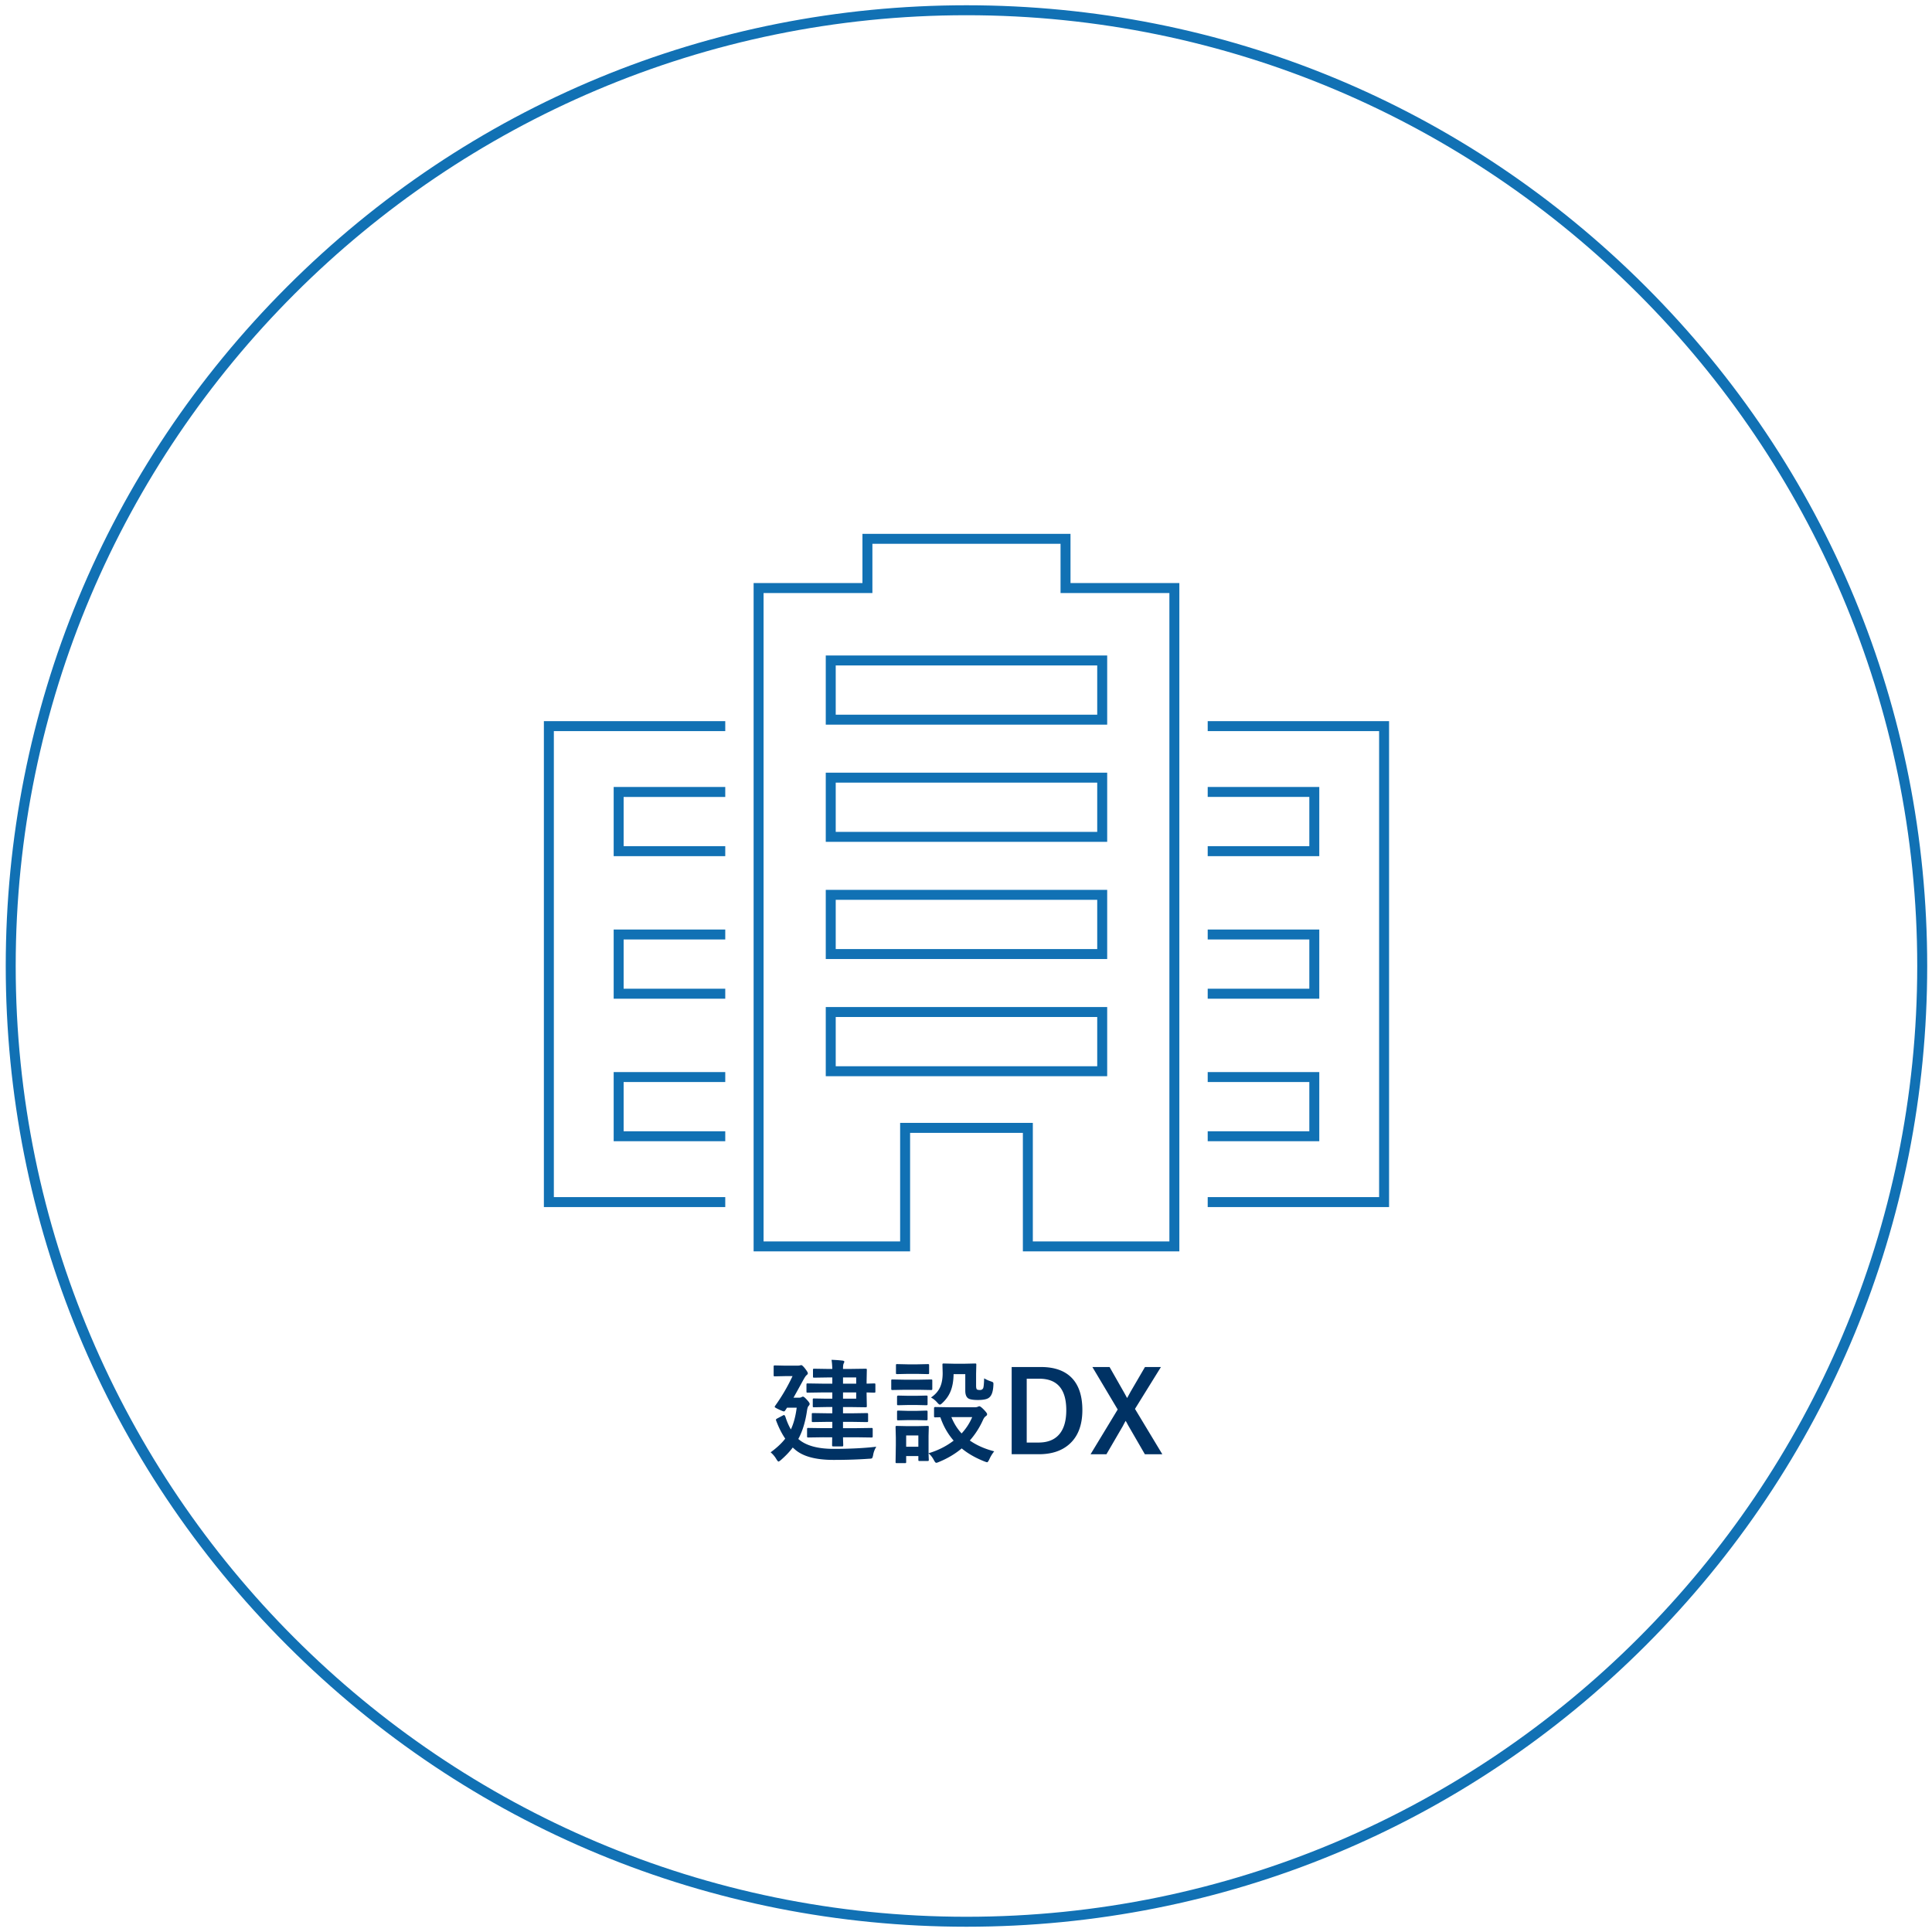 <svg xmlns="http://www.w3.org/2000/svg" xml:space="preserve" width="550" height="550" viewBox="0 0 550 550"><path fill="#1171B4" d="M275.135 548.5c-73.056 0-141.736-28.449-193.396-80.106C30.084 416.736 1.635 348.055 1.635 275c0-73.056 28.449-141.736 80.105-193.395C133.399 29.948 202.08 1.499 275.135 1.499c73.054 0 141.733 28.448 193.394 80.106 51.658 51.658 80.106 120.34 80.106 193.395s-28.449 141.734-80.105 193.394C416.869 520.051 348.19 548.5 275.135 548.5zm0-544.166C125.89 4.334 4.47 125.755 4.47 275c0 149.244 121.42 270.663 270.665 270.663 149.243 0 270.662-121.419 270.662-270.663 0-149.245-121.418-270.666-270.662-270.666z"/><g fill="#1171B4"><path d="M154.832 343.627h51.633v-2.835h-48.796V208.131h48.796v-2.835h-51.633v138.331zm188.976-138.331v2.835h48.795v132.66h-48.795v2.836h51.631V205.296h-51.631zm-108.73.998h80.114v-19.69h-80.114v19.69zm2.835-16.856h74.443v14.021h-74.443v-14.021zm-2.835 50.216h80.114v-19.689h-80.114v19.689zm2.835-16.855h74.443v14.021h-74.443v-14.021zm-2.835 50.215h80.114v-19.689h-80.114v19.689zm2.835-16.856h74.443v14.021h-74.443v-14.021zm-2.835 50.214h80.114v-19.688h-80.114v19.688zm2.835-16.854h74.443v14.021h-74.443v-14.021z"/><path d="M174.7 243.727h31.765v-2.835h-28.93v-14.021h28.93v-2.835H174.7v19.691zm0 40.58h31.765v-2.836h-28.93v-14.02h28.93v-2.835H174.7v19.691zm0 40.58h31.765v-2.836h-28.93V308.03h28.93v-2.834H174.7v19.691zm200.872-100.851h-31.764v2.835h28.928v14.021h-28.928v2.835h31.764v-19.691zm0 40.58h-31.764v2.835h28.928v14.02h-28.928v2.836h31.764v-19.691zm0 40.58h-31.764v2.835h28.928v14.021h-28.928v2.836h31.764v-19.692zM304.75 151.975h-59.229v14.013h-30.982V356.24h44.546v-33.742h32.106v33.742h44.545V165.987h-30.982l-.004-14.012zm28.15 16.847v184.582h-38.875v-33.742h-37.776v33.742h-38.876V168.822h30.982V154.81h53.56v14.013l30.985-.001z"/></g><path fill="#003264" d="M219.382 413.443c1.771-1.291 3.156-2.588 4.156-3.892-.948-1.385-1.781-3.021-2.5-4.905-.095-.229-.142-.386-.142-.47 0-.114.115-.233.345-.358l1.563-.828c.188-.104.323-.156.406-.156.115 0 .245.178.391.531.427 1.344.943 2.531 1.547 3.563.792-1.688 1.345-3.75 1.656-6.188h-2.75l-.516.781c-.125.188-.25.28-.375.28-.156 0-.604-.172-1.345-.516-.854-.396-1.28-.649-1.28-.767 0-.094.063-.224.188-.391a53.198 53.198 0 0 0 4.892-8.375h-2.109l-2.906.063c-.167 0-.271-.021-.313-.063-.031-.041-.047-.141-.047-.297V389.1c0-.188.025-.302.077-.344.031-.031.125-.047.281-.047l2.906.063h3.484c.302 0 .536-.021.702-.063l.392-.094c.208 0 .563.313 1.063.938.553.719.828 1.178.828 1.375 0 .178-.108.354-.328.531-.177.104-.463.5-.858 1.188-1.615 2.949-2.583 4.699-2.906 5.25h1.531c.333 0 .578-.051.733-.155.22-.104.359-.156.422-.156.229 0 .615.308 1.156.922.51.542.767.929.767 1.156 0 .188-.12.401-.359.642-.146.166-.271.541-.375 1.125-.458 3.271-1.292 6.01-2.5 8.219l.156.125c2.125 1.791 5.422 2.688 9.891 2.688 4.635 0 8.688-.203 12.156-.609-.479.793-.776 1.573-.892 2.344-.114.553-.233.869-.358.953-.104.072-.392.115-.859.125-3.042.22-6.4.328-10.078.328-5.052 0-8.702-.983-10.952-2.953-.375-.321-.589-.516-.642-.578-.854 1.156-1.974 2.339-3.358 3.548-.354.302-.589.452-.703.452-.115 0-.308-.213-.578-.641a7.408 7.408 0 0 0-1.66-1.989zm15.016-4.281-4.297.063c-.167 0-.266-.024-.297-.078-.031-.041-.047-.141-.047-.297v-1.969c0-.177.021-.286.063-.328.031-.031.125-.047.281-.047l4.297.063h2.547v-1.797h-1.405l-4.095.063c-.167 0-.266-.021-.297-.063-.03-.041-.047-.135-.047-.28v-1.859c0-.177.021-.28.063-.313.042-.031.135-.047.28-.047l4.095.063h1.405v-1.781h-1.719l-3.483.063c-.178 0-.281-.021-.313-.063-.031-.04-.047-.141-.047-.297v-1.797c0-.166.021-.267.063-.297.042-.031.142-.047.298-.047l3.483.063h1.719v-1.78h-2.875l-4.125.063c-.167 0-.271-.021-.313-.063-.031-.053-.047-.162-.047-.328v-1.875c0-.178.025-.281.078-.313.03-.03.125-.047.28-.047l4.125.063h2.875v-1.767h-1.172l-3.969.063c-.177 0-.281-.021-.313-.063-.031-.041-.048-.135-.048-.28v-1.859c0-.166.021-.266.063-.297s.141-.047.297-.047l3.969.063h1.172c-.03-1.041-.104-1.906-.219-2.594 1.094.031 2.135.104 3.125.219.344.042.517.15.517.328 0 .084-.063.25-.188.5-.125.229-.188.745-.188 1.547h1.858l4.531-.063c.188 0 .302.021.344.063.031.042.047.141.047.297l-.063 3.156v.734l2.141-.063c.167 0 .271.021.313.063.03.041.047.141.047.297v1.922c0 .167-.021.266-.063.297s-.141.047-.297.047c-.104 0-.817-.021-2.141-.063v.766l.063 3.094c0 .178-.025.281-.078.313-.042.031-.146.048-.313.048l-4.531-.063h-1.858v1.781h2.688l4.063-.063c.188 0 .297.021.327.063.042.042.063.141.063.297v1.859c0 .156-.021.253-.063.289-.042.037-.15.055-.327.055l-4.063-.063h-2.688v1.797h3.78l4.313-.063c.167 0 .271.026.313.078.031.042.047.142.047.297v1.97c0 .166-.018.271-.055.313s-.138.063-.305.063l-4.313-.063h-3.78c.01.572.025 1.125.047 1.656l.016.547c0 .178-.018.287-.055.328s-.139.063-.306.063h-2.422c-.188 0-.302-.025-.344-.078-.031-.041-.047-.146-.047-.313l.031-2.203h-2.514v-.006zm9.343-17.031h-3.75v1.766h3.75v-1.766zm0 6.047v-1.781h-3.75v1.781h3.75zm13.726-5.407h4.156l3.422-.063c.167 0 .271.021.313.063.031.041.047.136.047.28v2.281c0 .179-.025.287-.077.328-.031.03-.125.047-.281.047l-3.422-.063h-4.156l-3.391.063c-.178 0-.281-.024-.313-.078-.031-.041-.047-.141-.047-.297v-2.281c0-.165.021-.266.063-.297.042-.03.142-.047.298-.047l3.388.064zm25.562 20.391a10.226 10.226 0 0 0-1.375 2.25c-.271.572-.483.859-.641.859-.084 0-.328-.073-.734-.22-2.563-1.011-4.729-2.25-6.5-3.719-1.875 1.573-4.052 2.864-6.53 3.875-.323.146-.568.219-.734.219-.177 0-.401-.266-.672-.797-.438-.813-.938-1.442-1.5-1.891.01.53.026.993.047 1.391l.016.438c0 .166-.021.266-.063.297s-.136.047-.281.047h-2.266c-.177 0-.281-.021-.313-.063-.03-.043-.047-.137-.047-.281v-1.063h-3.469v1.656c0 .177-.021.28-.063.313-.042.03-.141.047-.297.047h-2.266c-.188 0-.302-.021-.344-.063-.031-.042-.047-.142-.047-.297l.077-4.828v-2.047l-.077-3c0-.177.025-.281.077-.313.042-.031.146-.047.313-.047l2.922.063h2.844l2.953-.063c.167 0 .267.021.297.063.031.042.047.141.047.297l-.063 2.453v4.969c2.667-.791 5.047-1.989 7.141-3.594-1.667-1.916-2.927-4.136-3.78-6.656l-1.438.031c-.167 0-.271-.025-.313-.078-.031-.041-.048-.142-.048-.297v-2.25c0-.208.12-.313.359-.313l3.906.063h7.453c.25 0 .483-.041.703-.125.219-.104.38-.156.483-.156.208 0 .609.297 1.203.892.666.688 1 1.135 1 1.344 0 .24-.12.433-.359.578-.28.178-.536.506-.766.983a23.16 23.16 0 0 1-3.797 5.953c1.931 1.356 4.243 2.383 6.942 3.08zm-24.703-24.766h2.905l2.892-.063c.177 0 .286.021.328.063.03.041.047.136.047.28v2.142c0 .178-.021.281-.063.313s-.146.047-.313.047l-2.892-.063h-2.905l-2.906.063c-.177 0-.281-.021-.313-.063-.03-.041-.047-.141-.047-.297v-2.142c0-.165.021-.266.063-.297.042-.03.141-.047.297-.047l2.907.064zm.125 8.954h2.53l2.688-.063c.188 0 .297.021.328.063.042.031.063.121.063.267v2.077c0 .168-.025.267-.078.298-.042.03-.146.047-.313.047l-2.688-.063h-2.53l-2.72.063c-.167 0-.271-.021-.313-.063-.031-.041-.047-.135-.047-.281v-2.077c0-.22.12-.328.358-.328l2.722.06zm0 4.296h2.53l2.688-.078c.188 0 .297.021.328.063.042.042.063.141.063.297v2.047c0 .178-.025.281-.078.313-.042.03-.146.047-.313.047l-2.688-.063h-2.53l-2.72.063c-.167 0-.271-.021-.313-.063-.031-.041-.047-.141-.047-.297v-2.047c0-.166.025-.271.078-.313.03-.031.125-.047.28-.047l2.722.078zm2.984 7h-3.469v3.203h3.469v-3.203zm3.594-10.796c1.208-.822 2.067-1.791 2.578-2.906.5-1.082.75-2.438.75-4.063l-.063-2.375c0-.166.025-.266.078-.297.042-.031.146-.047.313-.047l2.813.063h3.203l2.875-.063c.177 0 .28.021.313.063.031.043.047.137.047.281l-.063 2.594v3.328c0 .573.071.938.219 1.094.135.125.438.188.906.188.375 0 .661-.149.858-.453.156-.25.261-1.208.313-2.875.595.36 1.229.647 1.891.859.344.114.558.214.642.297.071.084.108.233.108.453 0 .053-.006.188-.016.405-.084 1.72-.469 2.859-1.156 3.422-.521.49-1.604.734-3.25.734-1.344 0-2.256-.15-2.734-.453-.572-.375-.858-1.108-.858-2.203v-4.703h-3.328c-.031 2.054-.359 3.777-.984 5.173-.489 1.094-1.208 2.089-2.155 2.983-.345.344-.6.517-.767.517s-.422-.203-.766-.609c-.554-.626-1.142-1.095-1.767-1.407zm11.734 5.578h-5.921c.729 1.793 1.698 3.34 2.906 4.641a15.872 15.872 0 0 0 3.015-4.641zm11.241-14.266h8.313c4.042 0 7.067 1.136 9.078 3.406 1.823 2.072 2.734 5.021 2.734 8.844 0 4.354-1.281 7.631-3.845 9.828-2.136 1.834-4.983 2.75-8.547 2.75h-7.733v-24.828zm4.281 3.328v18.172h3.358c2.688 0 4.698-.833 6.031-2.5 1.25-1.553 1.875-3.791 1.875-6.719 0-5.969-2.563-8.953-7.688-8.953h-3.576zm38.211-3.328-7.391 11.922 7.781 12.906h-4.969l-4.609-7.969c-.159-.271-.31-.549-.453-.828a10.18 10.18 0 0 0-.406-.703c-.219.375-.495.886-.828 1.531l-4.641 7.969h-4.516l7.719-12.734-7.203-12.094h4.891l4 7.031c.114.197.291.516.531.953.188.354.344.636.469.844.063-.114.4-.734 1.017-1.859l4.063-6.969h4.545z"/></svg>